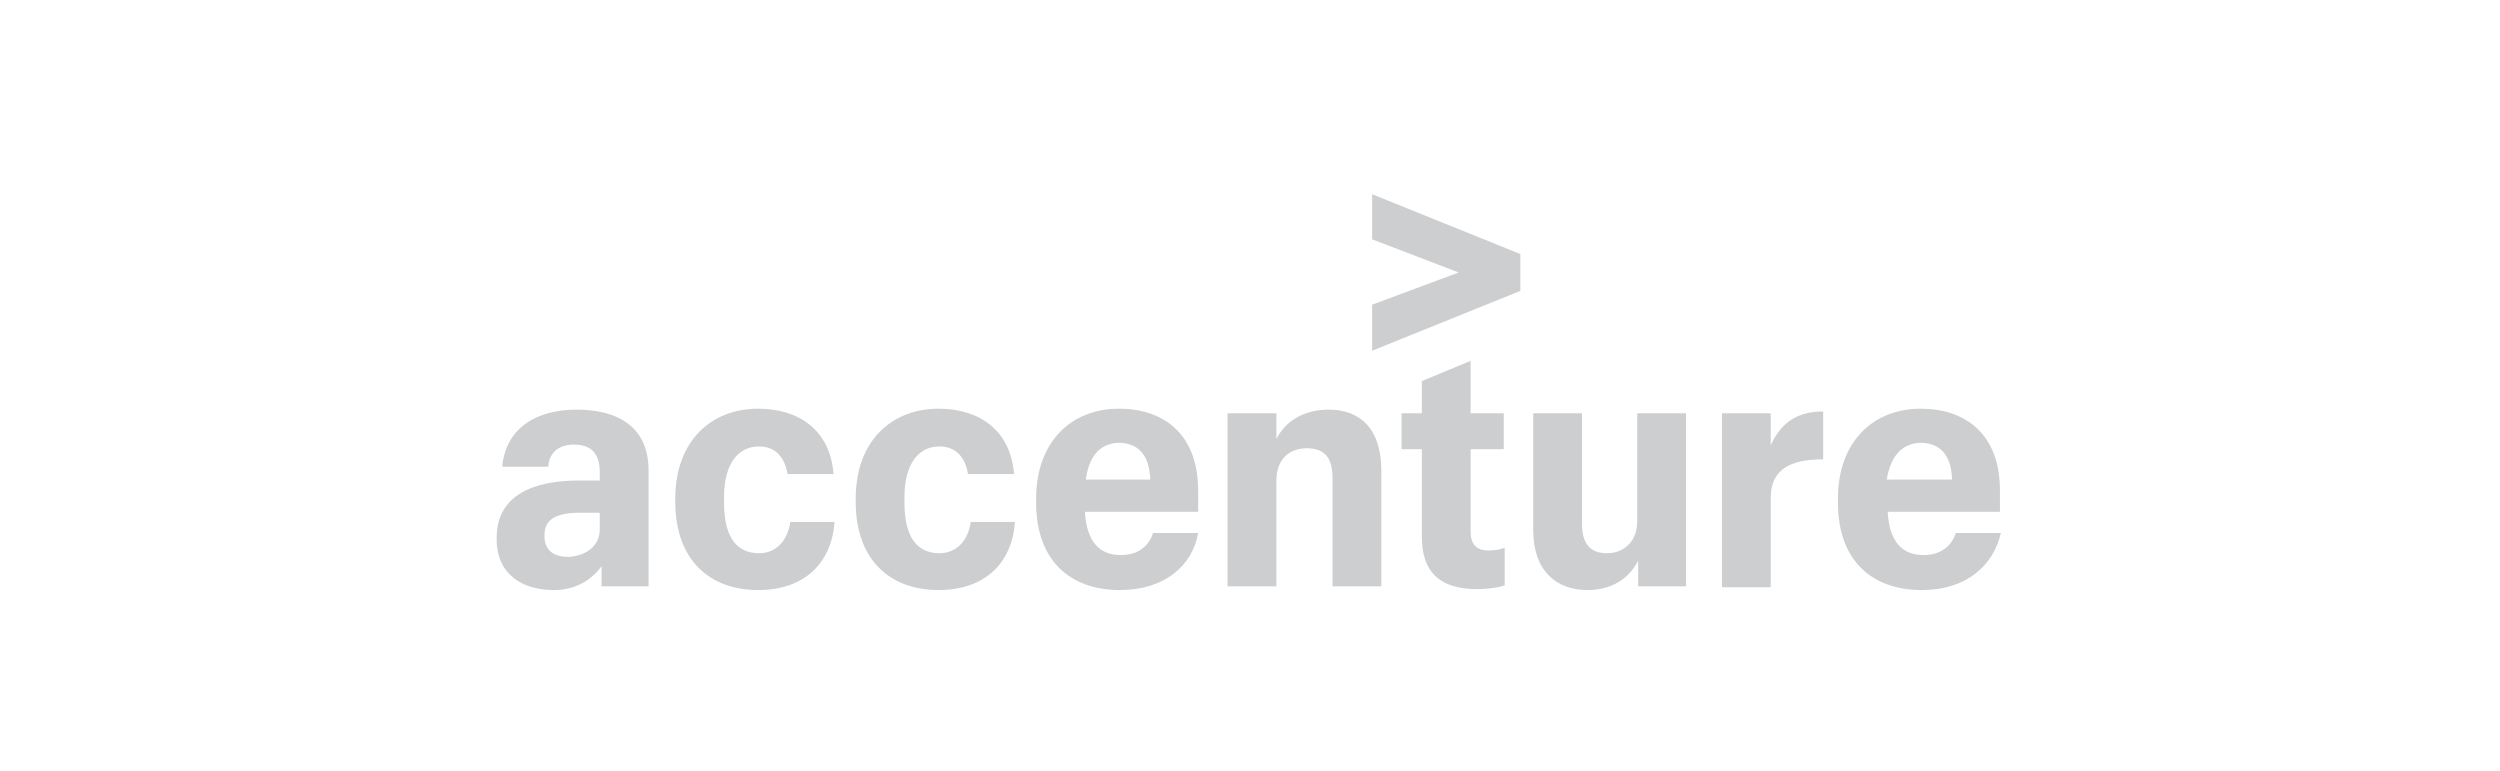 <svg width="94" height="29" viewBox="0 0 94 29" fill="none" xmlns="http://www.w3.org/2000/svg">
<path d="M51.592 11.456L54.846 10.245L51.592 8.998V7.302L57.165 9.552V10.937L51.592 13.187V11.456Z" fill="#CDCED0"/>
<path d="M20.821 22.186C19.644 22.186 18.675 21.597 18.675 20.282V20.213C18.675 18.621 20.059 18.067 21.755 18.067H22.551V17.755C22.551 17.098 22.274 16.717 21.582 16.717C20.959 16.717 20.648 17.063 20.613 17.548H18.882C19.021 16.094 20.163 15.402 21.686 15.402C23.244 15.402 24.386 16.059 24.386 17.686V22.047H22.62V21.286C22.274 21.77 21.686 22.186 20.821 22.186ZM22.551 19.901V19.278H21.824C20.924 19.278 20.474 19.521 20.474 20.109V20.178C20.474 20.628 20.751 20.94 21.374 20.94C21.997 20.905 22.551 20.559 22.551 19.901ZM28.505 22.186C26.705 22.186 25.39 21.078 25.39 18.863V18.759C25.39 16.544 26.774 15.367 28.505 15.367C29.993 15.367 31.205 16.128 31.343 17.825H29.612C29.509 17.201 29.162 16.786 28.539 16.786C27.778 16.786 27.224 17.409 27.224 18.69V18.898C27.224 20.213 27.709 20.801 28.539 20.801C29.162 20.801 29.612 20.351 29.716 19.624H31.378C31.274 21.147 30.27 22.186 28.505 22.186ZM35.289 22.186C33.489 22.186 32.174 21.078 32.174 18.863V18.759C32.174 16.544 33.558 15.367 35.289 15.367C36.777 15.367 37.989 16.128 38.127 17.825H36.397C36.293 17.201 35.947 16.786 35.324 16.786C34.562 16.786 34.008 17.409 34.008 18.69V18.898C34.008 20.213 34.493 20.801 35.324 20.801C35.947 20.801 36.397 20.351 36.5 19.624H38.162C38.058 21.147 37.054 22.186 35.289 22.186ZM42.108 22.186C40.239 22.186 38.958 21.078 38.958 18.898V18.759C38.958 16.578 40.308 15.367 42.073 15.367C43.7 15.367 45.05 16.267 45.05 18.448V19.244H40.792C40.862 20.421 41.381 20.87 42.142 20.87C42.835 20.87 43.215 20.49 43.354 20.04H45.05C44.842 21.251 43.804 22.186 42.108 22.186ZM40.827 18.032H43.25C43.215 17.063 42.765 16.648 42.038 16.648C41.485 16.682 40.965 16.994 40.827 18.032ZM46.157 15.54H47.992V16.509C48.303 15.886 48.961 15.402 49.965 15.402C51.142 15.402 51.938 16.128 51.938 17.686V22.047H50.103V17.963C50.103 17.201 49.792 16.855 49.134 16.855C48.511 16.855 47.992 17.236 47.992 18.067V22.047H46.157V15.54V15.54ZM55.295 13.567V15.54H56.541V16.89H55.295V19.971C55.295 20.455 55.503 20.697 55.953 20.697C56.23 20.697 56.403 20.663 56.576 20.594V22.013C56.368 22.082 55.988 22.151 55.538 22.151C54.119 22.151 53.461 21.494 53.461 20.178V16.89H52.699V15.54H53.461V14.329L55.295 13.567ZM63.395 22.047H61.595V21.078C61.283 21.701 60.66 22.186 59.691 22.186C58.514 22.186 57.649 21.459 57.649 19.936V15.54H59.484V19.694C59.484 20.455 59.795 20.801 60.418 20.801C61.041 20.801 61.56 20.386 61.56 19.59V15.54H63.395V22.047ZM64.745 15.54H66.579V16.752C66.96 15.886 67.583 15.471 68.552 15.471V17.271C67.306 17.271 66.579 17.651 66.579 18.724V22.082H64.745V15.54ZM72.256 22.186C70.387 22.186 69.106 21.078 69.106 18.898V18.759C69.106 16.578 70.456 15.367 72.221 15.367C73.848 15.367 75.198 16.267 75.198 18.448V19.244H70.975C71.044 20.421 71.564 20.87 72.325 20.87C73.017 20.87 73.398 20.49 73.537 20.04H75.233C74.956 21.251 73.952 22.186 72.256 22.186ZM70.941 18.032H73.398C73.364 17.063 72.914 16.648 72.187 16.648C71.633 16.682 71.114 16.994 70.941 18.032Z" fill="#CDCED0"/>
</svg>
